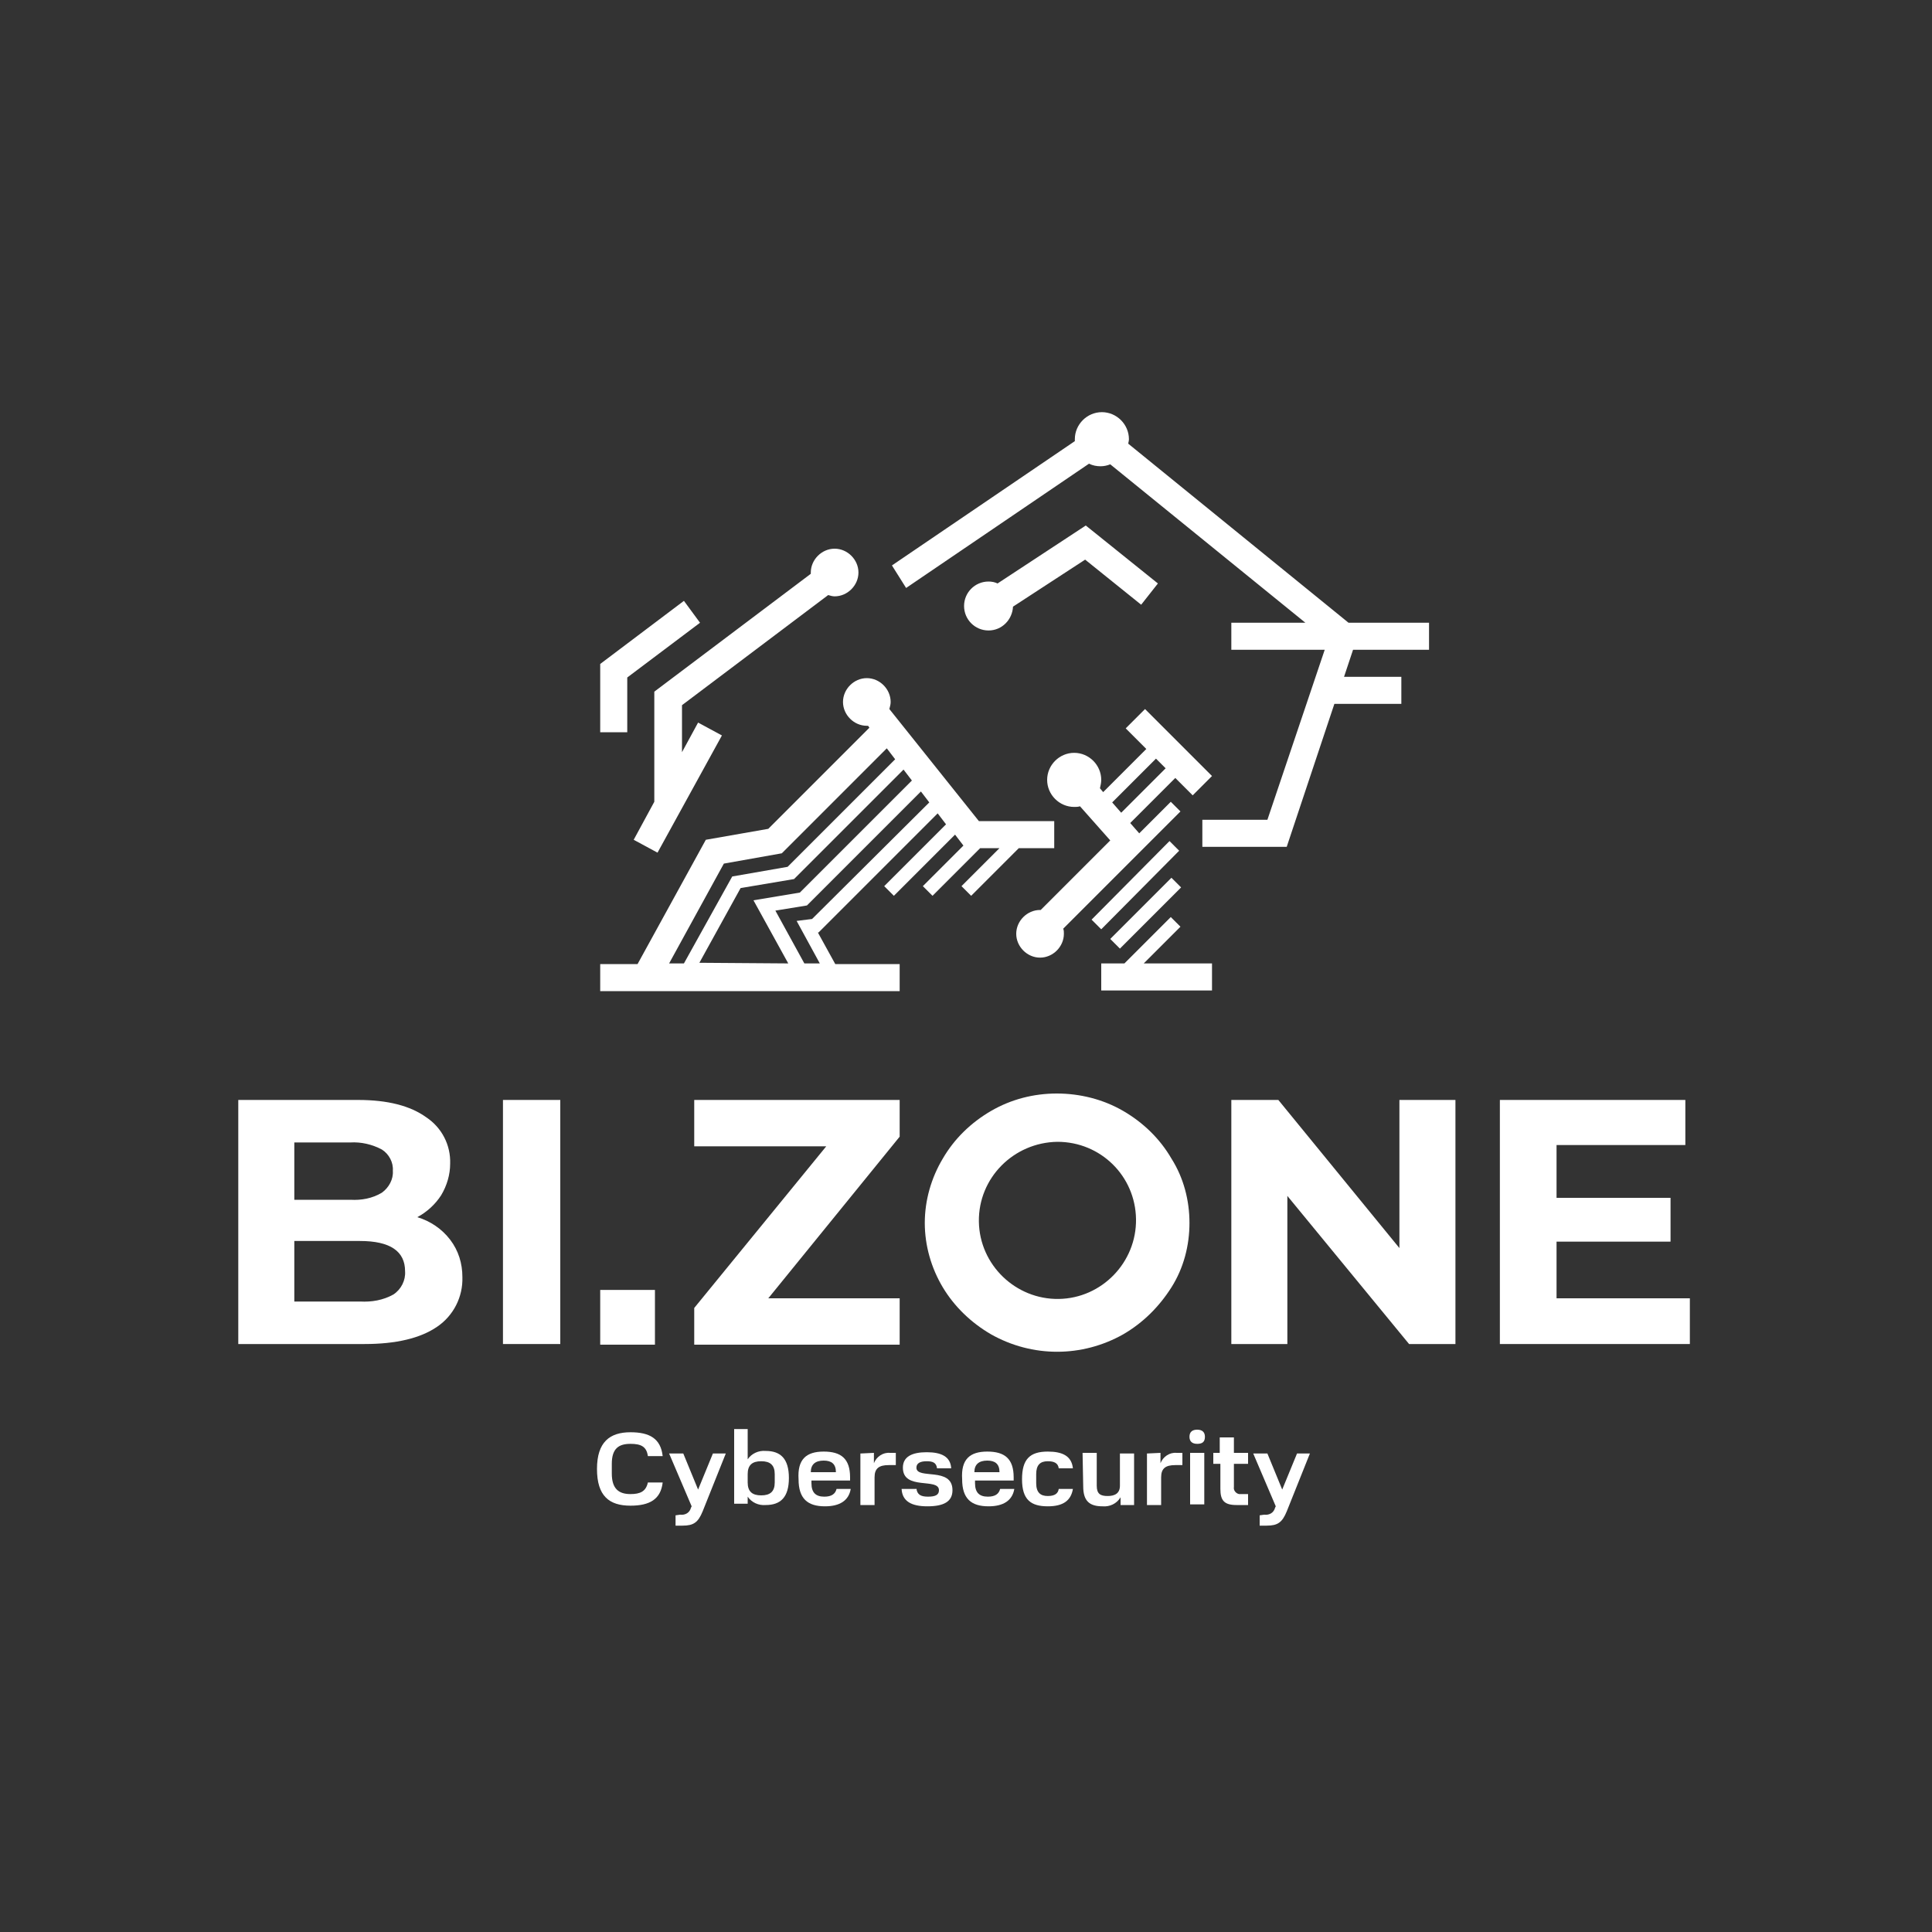 <?xml version="1.0" encoding="UTF-8"?> <svg xmlns="http://www.w3.org/2000/svg" width="300" height="300" viewBox="0 0 300 300" fill="none"><rect x="0" y="0" width="300" height="300" fill="#333333" stroke="none"/><path fill-rule="evenodd" clip-rule="evenodd" d="M125.9 89.1V88.9C125.9 86.9 127.6 85.2 129.6 85.2C131.6 85.2 133.3 86.9 133.3 88.9C133.3 90.9 131.6 92.6 129.6 92.6C129.3 92.6 128.9 92.5 128.6 92.4L105.9 109.5V116.8L108.4 112.2L112.1 114.2L102.1 132.4L98.4 130.4L101.6 124.5V107.4L125.9 89.1ZM139.7 153.9H93.2V149.7H99L109.6 130.4L119.3 128.7L135 113L134.8 112.7H134.6C132.6 112.7 130.9 111 130.9 109C130.9 107 132.6 105.3 134.6 105.3C136.6 105.3 138.3 107 138.3 109C138.3 109.4 138.2 109.7 138.1 110.1L152 127.5H163.7V131.7H158.2L150.8 139.1L149.3 137.6L155.2 131.7H152.2L144.8 139.1L143.3 137.6L149.6 131.3L148.3 129.6L138.8 139.1L137.3 137.6L146.9 128L145.6 126.3L127.1 144.8H127L129.7 149.7H139.7V153.9ZM106.2 149.6L113.7 136.1L122.3 134.6L139 117.9L137.7 116.2L121.4 132.5L112.4 134.1L103.9 149.6H106.2ZM122.4 149.6L117 139.8L124.2 138.6L141.6 121.2L140.3 119.5L123.3 136.5L115 137.9L108.6 149.5L122.4 149.6ZM127.3 149.6L123.7 143L126.1 142.7L144.3 124.6L143 122.9L125.3 140.6L120.4 141.4L124.9 149.6H127.3ZM177.2 93.9L179.8 90.6L168.6 81.6L154.9 90.6C154.5 90.4 154 90.3 153.5 90.3C151.4 90.3 149.7 92 149.7 94.1C149.7 96.2 151.4 97.9 153.5 97.9C155.6 97.9 157.2 96.2 157.3 94.2L168.5 86.9L177.2 93.9ZM140.7 91.3L169.1 72C169.7 72.3 170.3 72.4 170.9 72.4C171.4 72.4 171.9 72.3 172.4 72.1L202.7 96.7H191.2V100.9H205.7L196.8 127.3H186.7V131.5H199.8L207.2 109.3H217.6V105.1H208.7L210.1 100.9H221.9V96.7H209.4L175.2 68.9C175.2 68.7 175.3 68.5 175.3 68.2C175.3 65.9 173.4 64 171.1 64C168.8 64 166.9 65.9 166.9 68.2V68.5L138.5 87.8L140.7 91.3ZM183.3 126L165.1 144.2C165.2 144.5 165.2 144.7 165.2 145C165.2 147 163.5 148.7 161.5 148.7C159.5 148.7 157.8 147 157.8 145C157.8 143 159.5 141.3 161.5 141.3H161.6L172.4 130.5L167.7 125.2C167.4 125.3 167.1 125.3 166.8 125.3C164.5 125.3 162.6 123.4 162.6 121.1C162.6 118.8 164.5 116.9 166.8 116.9C169.1 116.9 171 118.8 171 121.1C171 121.5 170.9 122 170.8 122.4L171.3 123L178 116.3L174.8 113.1L177.8 110.1L188.2 120.5L185.2 123.5L182.5 120.8L175.5 127.8L176.9 129.4L181.8 124.5L183.3 126ZM174.1 126.2L181 119.3L179.5 117.8L172.7 124.6L174.1 126.2ZM183.1 132.1L181.6 130.6L169.5 142.8L171 144.3L183.1 132.1ZM172.4 145.8L173.9 147.3L183.4 137.8L181.9 136.3L172.4 145.8ZM188.2 149.6H177.6L183.3 143.9L181.8 142.4L174.6 149.6H171V153.8H188.2V149.6ZM97.4 105.2L108.7 96.7L106.2 93.3L93.2 103.1V113.7H97.4V105.2Z" fill="white"></path><path d="M93.2 200.3H101.7V208.8H93.2V200.3Z" fill="white"></path><path fill-rule="evenodd" clip-rule="evenodd" d="M174.4 172.5C177.5 174.3 180.1 176.8 181.9 179.9C183.8 182.9 184.7 186.4 184.7 189.9C184.7 193.4 183.8 196.9 181.9 199.9C180 202.9 177.5 205.4 174.4 207.2C168 210.8 160.3 210.8 153.9 207.2C150.8 205.4 148.2 202.9 146.4 199.9C144.6 196.9 143.6 193.4 143.6 189.9C143.6 186.4 144.6 182.9 146.4 179.9C148.2 176.8 150.8 174.3 153.9 172.5C157 170.7 160.5 169.8 164.1 169.8C167.7 169.8 171.3 170.7 174.4 172.5ZM152 189.7C152.1 196.4 157.7 201.8 164.4 201.7C171.1 201.6 176.5 196 176.4 189.3C176.3 182.6 170.9 177.3 164.2 177.3C157.4 177.4 151.9 182.9 152 189.7Z" fill="white"></path><path d="M87 170.8H78.1V208.7H87V170.8Z" fill="white"></path><path d="M262.4 201.7V208.7H232.9V170.8H261.7V177.8H241.7V186H259.4V192.8H241.7V201.6H262.4V201.7Z" fill="white"></path><path d="M226 208.7V170.8H217.3V193.8L198.5 170.8H191.2V208.7H199.9V185.7L218.8 208.7H226Z" fill="white"></path><path d="M139.7 201.6V208.8H107.8V203.1L128.3 178H107.8V170.8H139.7V176.5L119.3 201.6H139.7Z" fill="white"></path><path fill-rule="evenodd" clip-rule="evenodd" d="M69.9 192.5C68.6 190.8 66.8 189.6 64.8 189C66.3 188.2 67.6 187 68.5 185.6C69.4 184.1 69.9 182.4 69.9 180.7C70 177.8 68.6 175.1 66.2 173.5C63.7 171.7 60.2 170.8 55.6 170.8H37V208.7H56.6C61.5 208.7 65.3 207.8 67.9 206C70.4 204.3 71.9 201.4 71.8 198.3C71.8 196.2 71.2 194.2 69.9 192.5ZM45.7 186.3V177.4H54.4C56.1 177.3 57.8 177.7 59.3 178.5C60.4 179.2 61.1 180.5 61 181.8C61.1 183.1 60.4 184.4 59.3 185.2C57.8 186.1 56.1 186.4 54.4 186.3H45.7ZM61.1 201C59.5 201.9 57.7 202.2 55.9 202.1H45.7V192.7H55.9C60.6 192.7 62.9 194.3 62.9 197.4C63 198.8 62.3 200.2 61.1 201Z" fill="white"></path><path d="M97.9 222.4C100.9 222.4 102.6 223.4 102.9 226.1H100.6C100.4 224.6 99.5 224.2 97.9 224.2C96.1 224.2 95 224.9 95 227.3V228.8C95 231.2 96.1 232 97.9 232C99.4 232 100.3 231.6 100.6 230.2H102.9C102.6 232.8 100.9 233.8 97.9 233.8C94.6 233.8 92.7 232.3 92.7 228.1C92.7 223.9 94.7 222.4 97.9 222.4Z" fill="white"></path><path d="M105.6 235.2C106.4 235.3 107.1 234.9 107.3 234.1L107.4 233.9L103.9 225.7H106.1L108.4 231.3L110.7 225.7H112.7L109.1 234.7C108.4 236.4 107.7 236.9 106 236.9H104.9V235.3L105.6 235.2Z" fill="white"></path><path d="M116.1 222V226.6C116.7 225.7 117.8 225.2 118.9 225.3C121.2 225.3 122.5 226.5 122.5 229.5C122.5 232.5 121.2 233.7 118.9 233.7C117.8 233.8 116.7 233.3 116.1 232.4V233.5H114V221.9H116.1V222ZM120.3 228.9C120.3 227.5 119.6 226.9 118.2 226.9C116.8 226.9 116.1 227.5 116.1 228.9V230.2C116.1 231.6 116.8 232.2 118.2 232.2C119.6 232.2 120.3 231.6 120.3 230.2V228.9Z" fill="white"></path><path d="M127.9 225.4C130.6 225.4 132 226.5 132 229.4V229.9H126V230.3C126 231.8 126.7 232.4 128 232.4C129.1 232.4 129.7 232 129.9 231.2H132.1C131.8 233 130.4 233.9 128.1 233.9C125.4 233.9 124 232.7 124 229.7C123.8 226.6 125.2 225.4 127.9 225.4ZM125.9 228.6H129.8C129.8 227.3 129.1 226.8 127.9 226.8C126.6 226.8 125.9 227.4 125.9 228.6Z" fill="white"></path><path d="M135.701 225.6V227.2C136.101 226.2 137.101 225.5 138.201 225.6H139.101V227.5H138.001C136.501 227.5 135.801 228 135.801 229.4V233.7H133.601V225.7L135.701 225.6Z" fill="white"></path><path d="M142.3 231.1C142.4 232.1 143 232.4 144.1 232.4C145.3 232.4 145.8 232.1 145.8 231.4C145.8 229.4 140.2 231.5 140.2 227.9C140.2 226.2 141.6 225.5 143.9 225.5C146.2 225.5 147.6 226.2 147.7 228H145.5C145.4 227.1 144.8 226.9 143.9 226.9C142.9 226.9 142.3 227.2 142.3 227.9C142.3 229.8 147.9 227.7 147.9 231.4C147.9 233.2 146.5 233.9 144 233.9C141.5 233.9 140.1 233.1 140 231.2H142.3V231.1Z" fill="white"></path><path d="M153.301 225.4C156.001 225.4 157.401 226.5 157.401 229.4V229.9H151.401V230.3C151.401 231.8 152.101 232.4 153.401 232.4C154.501 232.4 155.101 232 155.301 231.2H157.501C157.201 233 155.801 233.9 153.501 233.9C150.801 233.9 149.401 232.7 149.401 229.7C149.201 226.6 150.601 225.4 153.301 225.4ZM151.301 228.6H155.201C155.201 227.3 154.501 226.8 153.301 226.8C152.001 226.8 151.301 227.4 151.301 228.6Z" fill="white"></path><path d="M162.7 225.4C165 225.4 166.4 226.1 166.6 228H164.4C164.3 227.2 163.7 226.9 162.7 226.9C161.5 226.9 160.9 227.5 160.9 228.9V230.3C160.9 231.8 161.6 232.3 162.7 232.3C163.8 232.3 164.3 231.9 164.4 231.2H166.6C166.3 233 165.1 233.9 162.7 233.9C160.1 233.9 158.7 232.9 158.7 229.7C158.7 226.6 159.9 225.4 162.7 225.4Z" fill="white"></path><path d="M168.101 225.6H170.301V230.7C170.301 232 170.901 232.3 172.001 232.3C173.101 232.3 173.901 231.9 173.901 230.7V225.7H176.101V233.7H174.001V232.5C173.401 233.5 172.301 234 171.201 233.9C169.201 233.9 168.201 233.1 168.201 230.8L168.101 225.6Z" fill="white"></path><path d="M180.201 225.6V227.2C180.601 226.2 181.601 225.5 182.701 225.6H183.601V227.5H182.501C181.001 227.5 180.301 228 180.301 229.4V233.7H178.101V225.7L180.201 225.6Z" fill="white"></path><path d="M185.9 222C186.7 222 187.1 222.4 187.1 223.1C187.1 223.9 186.7 224.2 185.9 224.2C185.1 224.2 184.7 223.8 184.7 223.1C184.7 222.3 185.2 222 185.9 222ZM187 225.6V233.6H184.8V225.6H187Z" fill="white"></path><path d="M189.4 227.3H188.4V225.6H189.4V223.2H191.6V225.6H193.8V227.3H191.6V230.9C191.5 231.4 191.9 231.9 192.4 232C192.5 232 192.6 232 192.7 232H193.8V233.7H192C190.1 233.7 189.5 233 189.5 231.2V227.3H189.4Z" fill="white"></path><path d="M196.301 235.2C197.101 235.3 197.801 234.9 198.001 234.1L198.101 233.9L194.601 225.7H196.801L199.101 231.3L201.401 225.7H203.401L199.801 234.7C199.101 236.4 198.401 236.9 196.701 236.9H195.601V235.3L196.301 235.2Z" fill="white"></path></svg> 